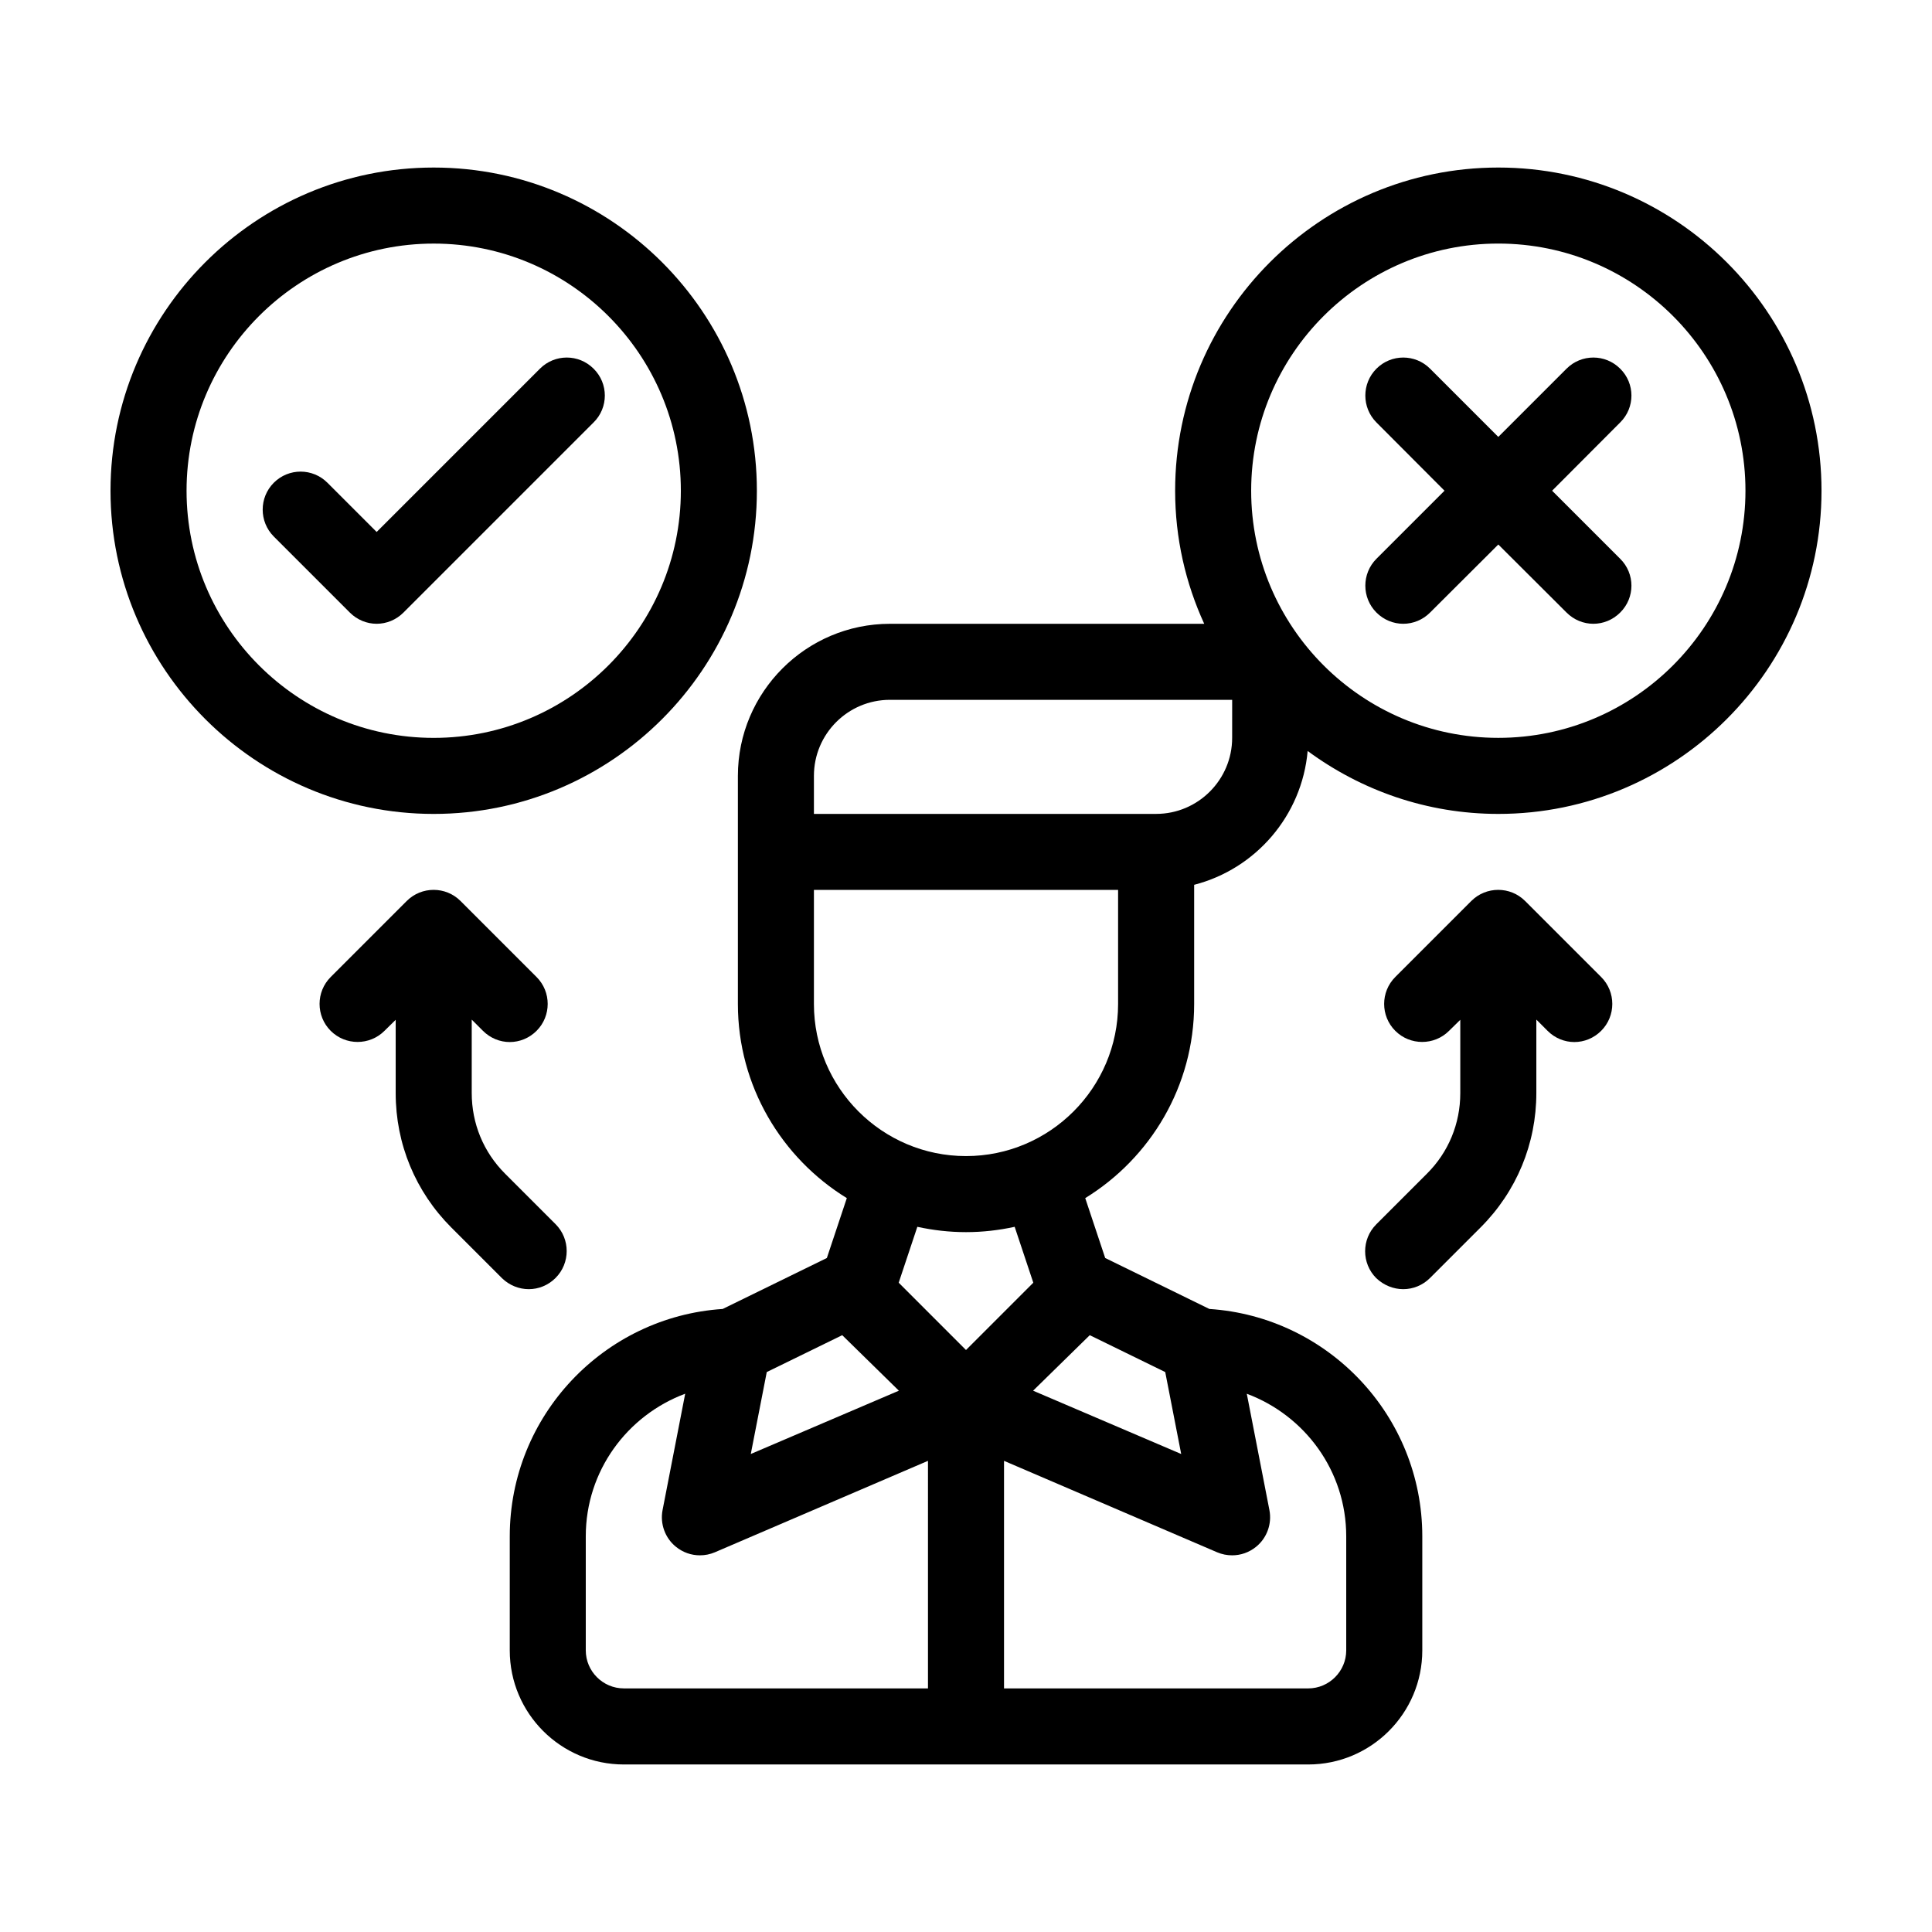 <?xml version="1.0" encoding="UTF-8"?>
<!-- Uploaded to: ICON Repo, www.iconrepo.com, Generator: ICON Repo Mixer Tools -->
<svg fill="#000000" width="800px" height="800px" version="1.1" viewBox="144 144 512 512" xmlns="http://www.w3.org/2000/svg">
 <g>
  <path d="m541.07 188.4c-47.207 0-85.648 38.391-85.648 85.648 0 12.594 2.769 24.484 7.707 35.266h-83.277c-22.219 0-40.305 18.086-40.305 40.305v60.457c0 21.715 11.586 40.809 28.867 51.438l-5.289 15.871-27.609 13.504c-31.438 2.066-56.426 28.262-56.426 60.254v30.23c0 16.676 13.551 30.23 30.23 30.23h181.37c16.676 0 30.23-13.551 30.23-30.23v-30.23c0-31.992-24.988-58.191-56.426-60.254l-27.609-13.504-5.289-15.871c17.273-10.629 28.863-29.672 28.863-51.438v-31.59c16.273-4.18 28.566-18.289 30.078-35.469 14.156 10.43 31.586 16.68 50.531 16.68 47.207 0 85.648-38.441 85.648-85.648-0.004-47.258-38.441-85.648-85.648-85.648zm-193.87 319.21 20-9.773 15.012 14.711-39.246 16.777zm42.723 83.832h-80.609c-5.543 0-10.078-4.535-10.078-10.078v-30.23c0-17.332 10.984-32.043 26.348-37.785l-5.996 30.832c-0.707 3.629 0.656 7.406 3.527 9.723 1.867 1.516 4.086 2.273 6.352 2.273 1.359 0 2.672-0.25 3.981-0.805l56.477-24.234zm-7.758-107.51 4.938-14.812c4.18 0.906 8.465 1.41 12.898 1.41s8.715-0.504 12.898-1.41l4.938 14.812-17.836 17.836zm84.387 71.441c1.312 0.551 2.621 0.805 3.981 0.805 2.266 0 4.484-0.754 6.348-2.266 2.871-2.316 4.231-6.098 3.527-9.723l-5.996-30.832c15.367 5.738 26.352 20.449 26.352 37.781v30.23c0 5.543-4.535 10.078-10.078 10.078l-80.609-0.004v-60.305zm-33.754-57.535 20 9.773 4.231 21.715-39.246-16.777zm7.508-87.766c0 22.219-18.086 40.305-40.305 40.305s-40.305-18.086-40.305-40.305v-30.23h80.609zm30.227-70.531c0 11.082-9.02 20.152-20.152 20.152h-90.684v-10.078c0-11.133 9.02-20.152 20.152-20.152h90.688zm70.535 0c-36.125 0-65.496-29.371-65.496-65.496s29.371-65.496 65.496-65.496 65.496 29.371 65.496 65.496c-0.004 36.121-29.375 65.496-65.496 65.496z"/>
  <path d="m573.36 241.7c-3.93-3.93-10.277-3.93-14.207 0l-18.086 18.086-18.086-18.086c-3.93-3.93-10.277-3.93-14.207 0-3.93 3.93-3.93 10.328 0 14.258l18.035 18.086-18.035 18.035c-3.93 3.93-3.93 10.328 0 14.258 1.961 1.965 4.531 2.973 7.102 2.973s5.141-1.008 7.106-2.973l18.086-18.035 18.086 18.035c1.965 1.965 4.535 2.973 7.102 2.973 2.57 0 5.141-1.008 7.106-2.973 3.981-3.93 3.981-10.328 0-14.258l-18.035-18.035 18.035-18.086c3.981-3.93 3.981-10.328 0-14.258z"/>
  <path d="m301.3 241.7c-3.93-3.93-10.277-3.93-14.207 0l-43.277 43.277-13.047-13.047c-3.93-3.93-10.277-3.93-14.207 0-3.93 3.93-3.93 10.328 0 14.258l20.152 20.152c1.965 1.961 4.535 2.969 7.102 2.969 2.57 0 5.141-1.008 7.106-2.973l50.383-50.383c3.977-3.926 3.977-10.324-0.004-14.254z"/>
  <path d="m344.58 274.05c0-47.258-38.441-85.648-85.648-85.648-47.203 0-85.645 38.391-85.645 85.648 0 47.207 38.441 85.648 85.648 85.648 47.207 0 85.645-38.441 85.645-85.648zm-151.14 0c0-36.125 29.371-65.496 65.496-65.496s65.496 29.371 65.496 65.496-29.371 65.496-65.496 65.496-65.496-29.375-65.496-65.496z"/>
  <path d="m548.17 382.77c-3.93-3.93-10.328-3.93-14.258 0l-20.152 20.152c-3.93 3.93-3.93 10.328 0 14.258 3.93 3.93 10.328 3.93 14.258 0l2.973-2.922v19.445c0 8.062-3.125 15.668-8.867 21.363l-13.402 13.402c-3.93 3.93-3.93 10.328 0 14.258 2.016 1.91 4.586 2.918 7.156 2.918s5.141-1.008 7.106-2.973l13.402-13.402c9.523-9.523 14.762-22.168 14.762-35.621v-19.445l2.973 2.973c1.961 1.969 4.531 2.977 7.102 2.977s5.141-1.008 7.106-2.973c3.93-3.93 3.93-10.328 0-14.258z"/>
  <path d="m291.23 482.67c3.93-3.93 3.93-10.328 0-14.258l-13.402-13.402c-5.691-5.691-8.816-13.246-8.816-21.359v-19.445l2.973 2.973c1.965 1.965 4.535 2.973 7.106 2.973 2.57 0 5.141-1.008 7.106-2.973 3.93-3.93 3.93-10.328 0-14.258l-20.152-20.152c-3.93-3.93-10.328-3.93-14.258 0l-20.152 20.152c-3.93 3.93-3.93 10.328 0 14.258 3.93 3.93 10.328 3.93 14.258 0l2.969-2.922v19.445c0 13.453 5.238 26.098 14.762 35.621l13.402 13.402c1.965 1.91 4.535 2.918 7.102 2.918 2.57 0 5.141-1.008 7.106-2.973z"/>
 </g>
</svg>